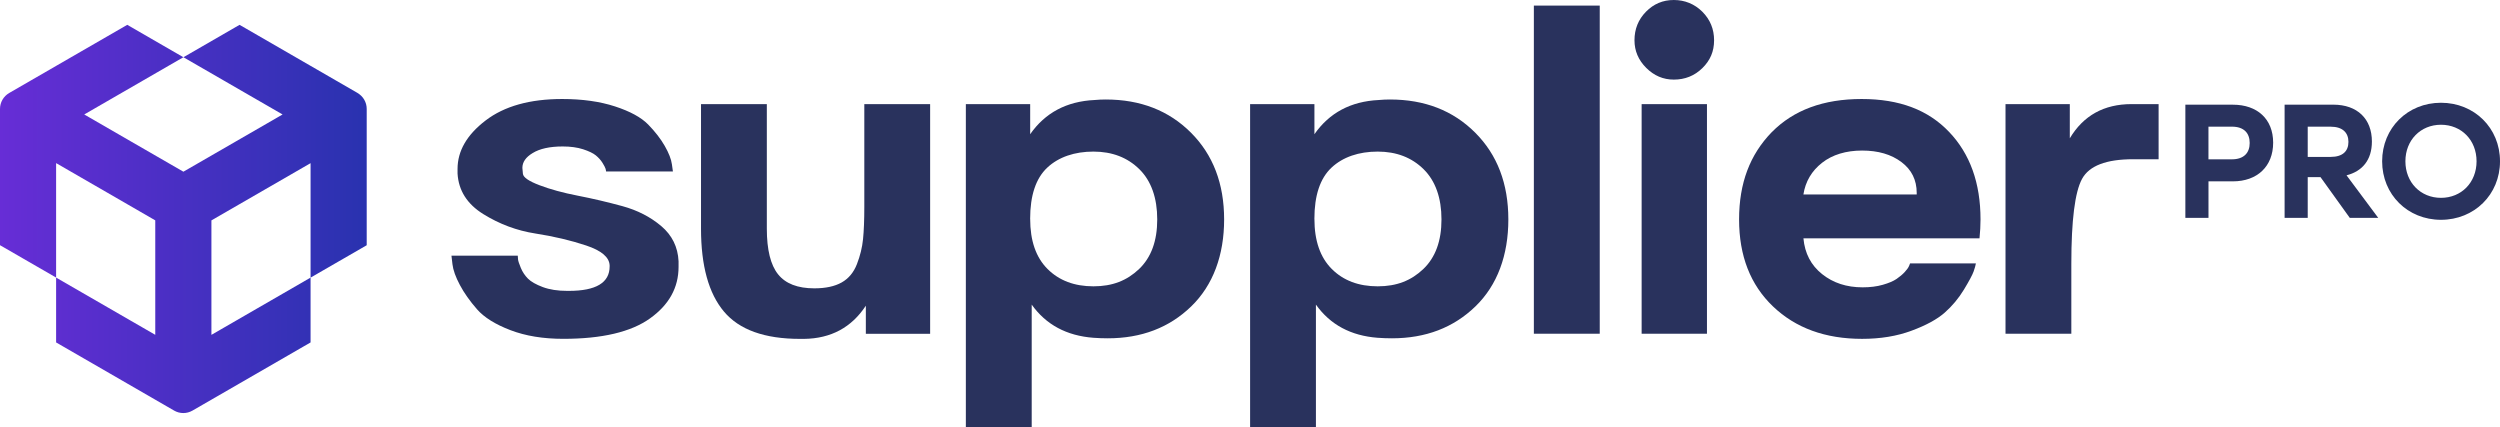 <?xml version="1.0" encoding="UTF-8"?>
<svg id="Layer_2" data-name="Layer 2" xmlns="http://www.w3.org/2000/svg" xmlns:xlink="http://www.w3.org/1999/xlink" viewBox="0 0 867.11 148.16">
  <defs>
    <style>
      .cls-1 {
        fill: url(#_Безымянный_градиент_5);
      }

      .cls-1, .cls-2 {
        stroke-width: 0px;
      }

      .cls-2 {
        fill: #29325d;
      }
    </style>
    <linearGradient id="_Безымянный_градиент_5" data-name="Безымянный градиент 5" x1="0" y1="75.94" x2="127.19" y2="75.94" gradientUnits="userSpaceOnUse">
      <stop offset="0" stop-color="#672dd6"/>
      <stop offset="1" stop-color="#2932af"/>
    </linearGradient>
  </defs>
  <g id="Anchors">
    <g>
      <path class="cls-1" d="M124.01,32.26c1.97,1.14,3.18,3.24,3.18,5.51v47.28l-.28.17-7.5,4.33-1.95,1.12-9.74,5.62v-39.7l-34.39,19.85v39.7l3.38-1.95,31.01-17.91v22.49c-.74.43-1.49.86-2.24,1.29l-22.43,12.95-16.29,9.4c-1.97,1.14-4.4,1.14-6.36,0l-16.28-9.4-22.42-12.95c-.75-.43-1.5-.86-2.24-1.29v-22.49l25.81,14.9,4.32,2.49c1.43.83,2.85,1.64,4.26,2.46v-39.7l-9.74-5.63-24.65-14.23v39.7L0,85.04v-47.27c0-2.27,1.21-4.37,3.18-5.51l16.29-9.41,24.67-14.24,19.46,11.24-34.38,19.85,1.8,1.04,14.63,8.45,17.96,10.36,32.77-18.91,1.63-.94-13.29-7.67-7.34-4.24-13.76-7.94,19.47-11.24,24.66,14.24,16.28,9.4Z"/>
      <path class="cls-2" d="M156.58,88.68h23.01c0,.35.03.8.09,1.33.06.53.38,1.5.97,2.92s1.42,2.66,2.48,3.72c1.06,1.06,2.77,2.03,5.13,2.92,2.36.88,5.19,1.32,8.5,1.32h.53c9.44,0,14.16-2.83,14.16-8.49v-.35c-.12-2.83-2.83-5.13-8.14-6.9-5.31-1.77-11.18-3.16-17.61-4.16-6.43-1-12.45-3.25-18.06-6.73-5.61-3.48-8.59-8.17-8.94-14.07v-1.59c0-6.25,3.25-11.86,9.74-16.82,6.49-4.96,15.34-7.44,26.55-7.44,6.96,0,13.07.86,18.32,2.57,5.25,1.71,9.09,3.81,11.51,6.28,2.41,2.48,4.34,4.96,5.75,7.43,1.42,2.48,2.24,4.6,2.48,6.37l.35,2.48h-23.19c0-.23-.06-.56-.18-.97-.12-.41-.48-1.09-1.06-2.03-.59-.94-1.36-1.8-2.3-2.57-.94-.77-2.42-1.47-4.42-2.13-2.01-.65-4.37-.97-7.08-.97-4.49,0-7.96.77-10.44,2.3-2.36,1.42-3.54,3.13-3.54,5.13,0,.12.06.8.18,2.03.11,1.24,2.03,2.57,5.75,3.98,3.72,1.42,8.14,2.63,13.28,3.63,5.13,1,10.29,2.21,15.49,3.63,5.19,1.42,9.68,3.72,13.45,6.9,3.77,3.19,5.78,7.26,6.02,12.21v1.95c0,7.2-3.3,13.16-9.91,17.88-6.61,4.72-16.64,7.08-30.09,7.08-6.97,0-13.07-1-18.32-3.01-5.25-2.01-9.12-4.42-11.6-7.26s-4.46-5.63-5.93-8.41c-1.48-2.77-2.33-5.16-2.57-7.17l-.35-3.01Z"/>
      <path class="cls-2" d="M265.97,36.11v43.19c0,7.32,1.3,12.6,3.9,15.84,2.6,3.25,6.79,4.87,12.57,4.87,3.9,0,7.05-.68,9.47-2.03,2.42-1.36,4.19-3.48,5.31-6.37,1.12-2.89,1.83-5.78,2.12-8.67.29-2.89.44-6.64.44-11.24v-35.58h22.83v79.65h-22.3v-9.74c-4.96,7.55-12.1,11.39-21.42,11.51h-1.42c-12.27,0-21.07-3.16-26.37-9.47-5.31-6.31-7.96-15.9-7.96-28.76v-43.19h22.83Z"/>
      <path class="cls-2" d="M335,36.11h22.31v10.44c5.19-7.44,12.63-11.39,22.3-11.86,1.3-.12,2.6-.18,3.9-.18,12.04,0,21.89,3.83,29.56,11.5,7.67,7.67,11.51,17.7,11.51,30.09s-3.81,22.81-11.42,30.18c-7.61,7.37-17.26,11.06-28.94,11.06-1.65,0-3.31-.06-4.96-.18-9.32-.71-16.46-4.54-21.42-11.51v42.48h-22.84V36.11ZM357.31,75.94c0,7.56,2,13.34,6.02,17.35,4.01,4.01,9.32,6.02,15.93,6.02s11.65-2.01,15.84-6.02c4.19-4.01,6.28-9.74,6.28-17.17s-2.07-13.36-6.2-17.43c-4.13-4.07-9.44-6.11-15.93-6.11s-12.07,1.86-16.02,5.57c-3.96,3.72-5.93,9.65-5.93,17.79Z"/>
      <path class="cls-2" d="M433.6,36.11h22.3v10.44c5.19-7.44,12.62-11.39,22.3-11.86,1.3-.12,2.6-.18,3.9-.18,12.04,0,21.89,3.83,29.56,11.5,7.67,7.67,11.5,17.7,11.5,30.09s-3.8,22.81-11.42,30.18c-7.61,7.37-17.26,11.06-28.94,11.06-1.65,0-3.3-.06-4.96-.18-9.32-.71-16.46-4.54-21.42-11.51v42.48h-22.83V36.11ZM455.9,75.94c0,7.56,2.01,13.34,6.02,17.35,4.01,4.01,9.32,6.02,15.93,6.02s11.65-2.01,15.84-6.02c4.19-4.01,6.28-9.74,6.28-17.17s-2.07-13.36-6.2-17.43c-4.13-4.07-9.44-6.11-15.93-6.11s-12.07,1.86-16.02,5.57c-3.96,3.72-5.93,9.65-5.93,17.79Z"/>
      <path class="cls-2" d="M532.01,1.94v113.81h22.85V1.94h-22.85Z"/>
      <path class="cls-2" d="M566.91,13.98c0-3.9,1.33-7.2,3.98-9.91,2.66-2.71,5.87-4.07,9.65-4.07s7.19,1.36,9.91,4.07c2.71,2.72,4.07,6.02,4.07,9.91s-1.36,6.99-4.07,9.65c-2.72,2.66-6.02,3.98-9.91,3.98-3.66,0-6.85-1.36-9.56-4.07-2.72-2.71-4.07-5.9-4.07-9.56ZM592.05,36.11v79.65h-22.66V36.11h22.66Z"/>
      <path class="cls-2" d="M614.53,45.84c7.55-7.67,17.93-11.5,31.15-11.5s23.1,3.81,30.36,11.42c7.26,7.61,10.89,17.73,10.89,30.36,0,2.12-.12,4.31-.35,6.55h-61.07c.47,5.19,2.62,9.32,6.46,12.39,3.83,3.07,8.52,4.6,14.07,4.6,2.6,0,4.93-.29,6.99-.88,2.06-.59,3.65-1.26,4.78-2.03,1.12-.77,2.06-1.56,2.83-2.39.76-.82,1.26-1.53,1.51-2.12l.35-.89h22.83c-.12.71-.38,1.65-.8,2.83-.42,1.18-1.54,3.27-3.36,6.28-1.83,3.01-4.04,5.66-6.64,7.96-2.6,2.3-6.43,4.4-11.51,6.28-5.07,1.89-10.8,2.83-17.17,2.83-12.75,0-23.04-3.75-30.89-11.24-7.85-7.49-11.77-17.55-11.77-30.18s3.77-22.48,11.33-30.27ZM664.8,67.44v-.53c0-4.48-1.77-8.05-5.31-10.71-3.54-2.66-8.08-3.98-13.63-3.98s-10.3,1.42-13.9,4.25c-3.6,2.83-5.75,6.49-6.46,10.97h39.3Z"/>
      <path class="cls-2" d="M695.6,36.11h22.3v11.86c4.72-7.9,11.86-11.86,21.42-11.86h9.38v19.12h-8.85c-9.32,0-15.22,2.27-17.7,6.81-2.48,4.54-3.72,14.37-3.72,29.47v24.25h-22.83V36.11Z"/>
      <g>
        <path class="cls-2" d="M788.43,49.49c0,8.25-5.55,13.41-13.96,13.41h-8.47v12.67h-8.02v-39.26h16.49c8.41,0,13.96,4.94,13.96,13.18ZM780.29,49.6c0-3.47-2.02-5.67-6.17-5.67h-8.13v11.33h8.13c4.15,0,6.17-2.24,6.17-5.66Z"/>
        <path class="cls-2" d="M804.85,61.43h-4.43v14.13h-8.02v-39.26h16.88c8.41,0,13.4,4.99,13.4,12.79,0,6.39-3.31,10.32-8.8,11.72l10.99,14.75h-9.87l-10.15-14.13ZM800.42,54.42h7.96c4.21,0,6.16-2.02,6.16-5.21s-2.02-5.27-6.16-5.27h-7.96v10.49Z"/>
        <path class="cls-2" d="M867.11,55.94c0,11.55-8.92,20.3-20.47,20.3s-20.41-8.75-20.41-20.3,8.86-20.3,20.41-20.3,20.47,8.74,20.47,20.3ZM834.3,55.94c0,7.35,5.27,12.68,12.34,12.68s12.34-5.32,12.34-12.68-5.27-12.67-12.34-12.67-12.34,5.33-12.34,12.67Z"/>
      </g>
    </g>
  </g>
</svg>